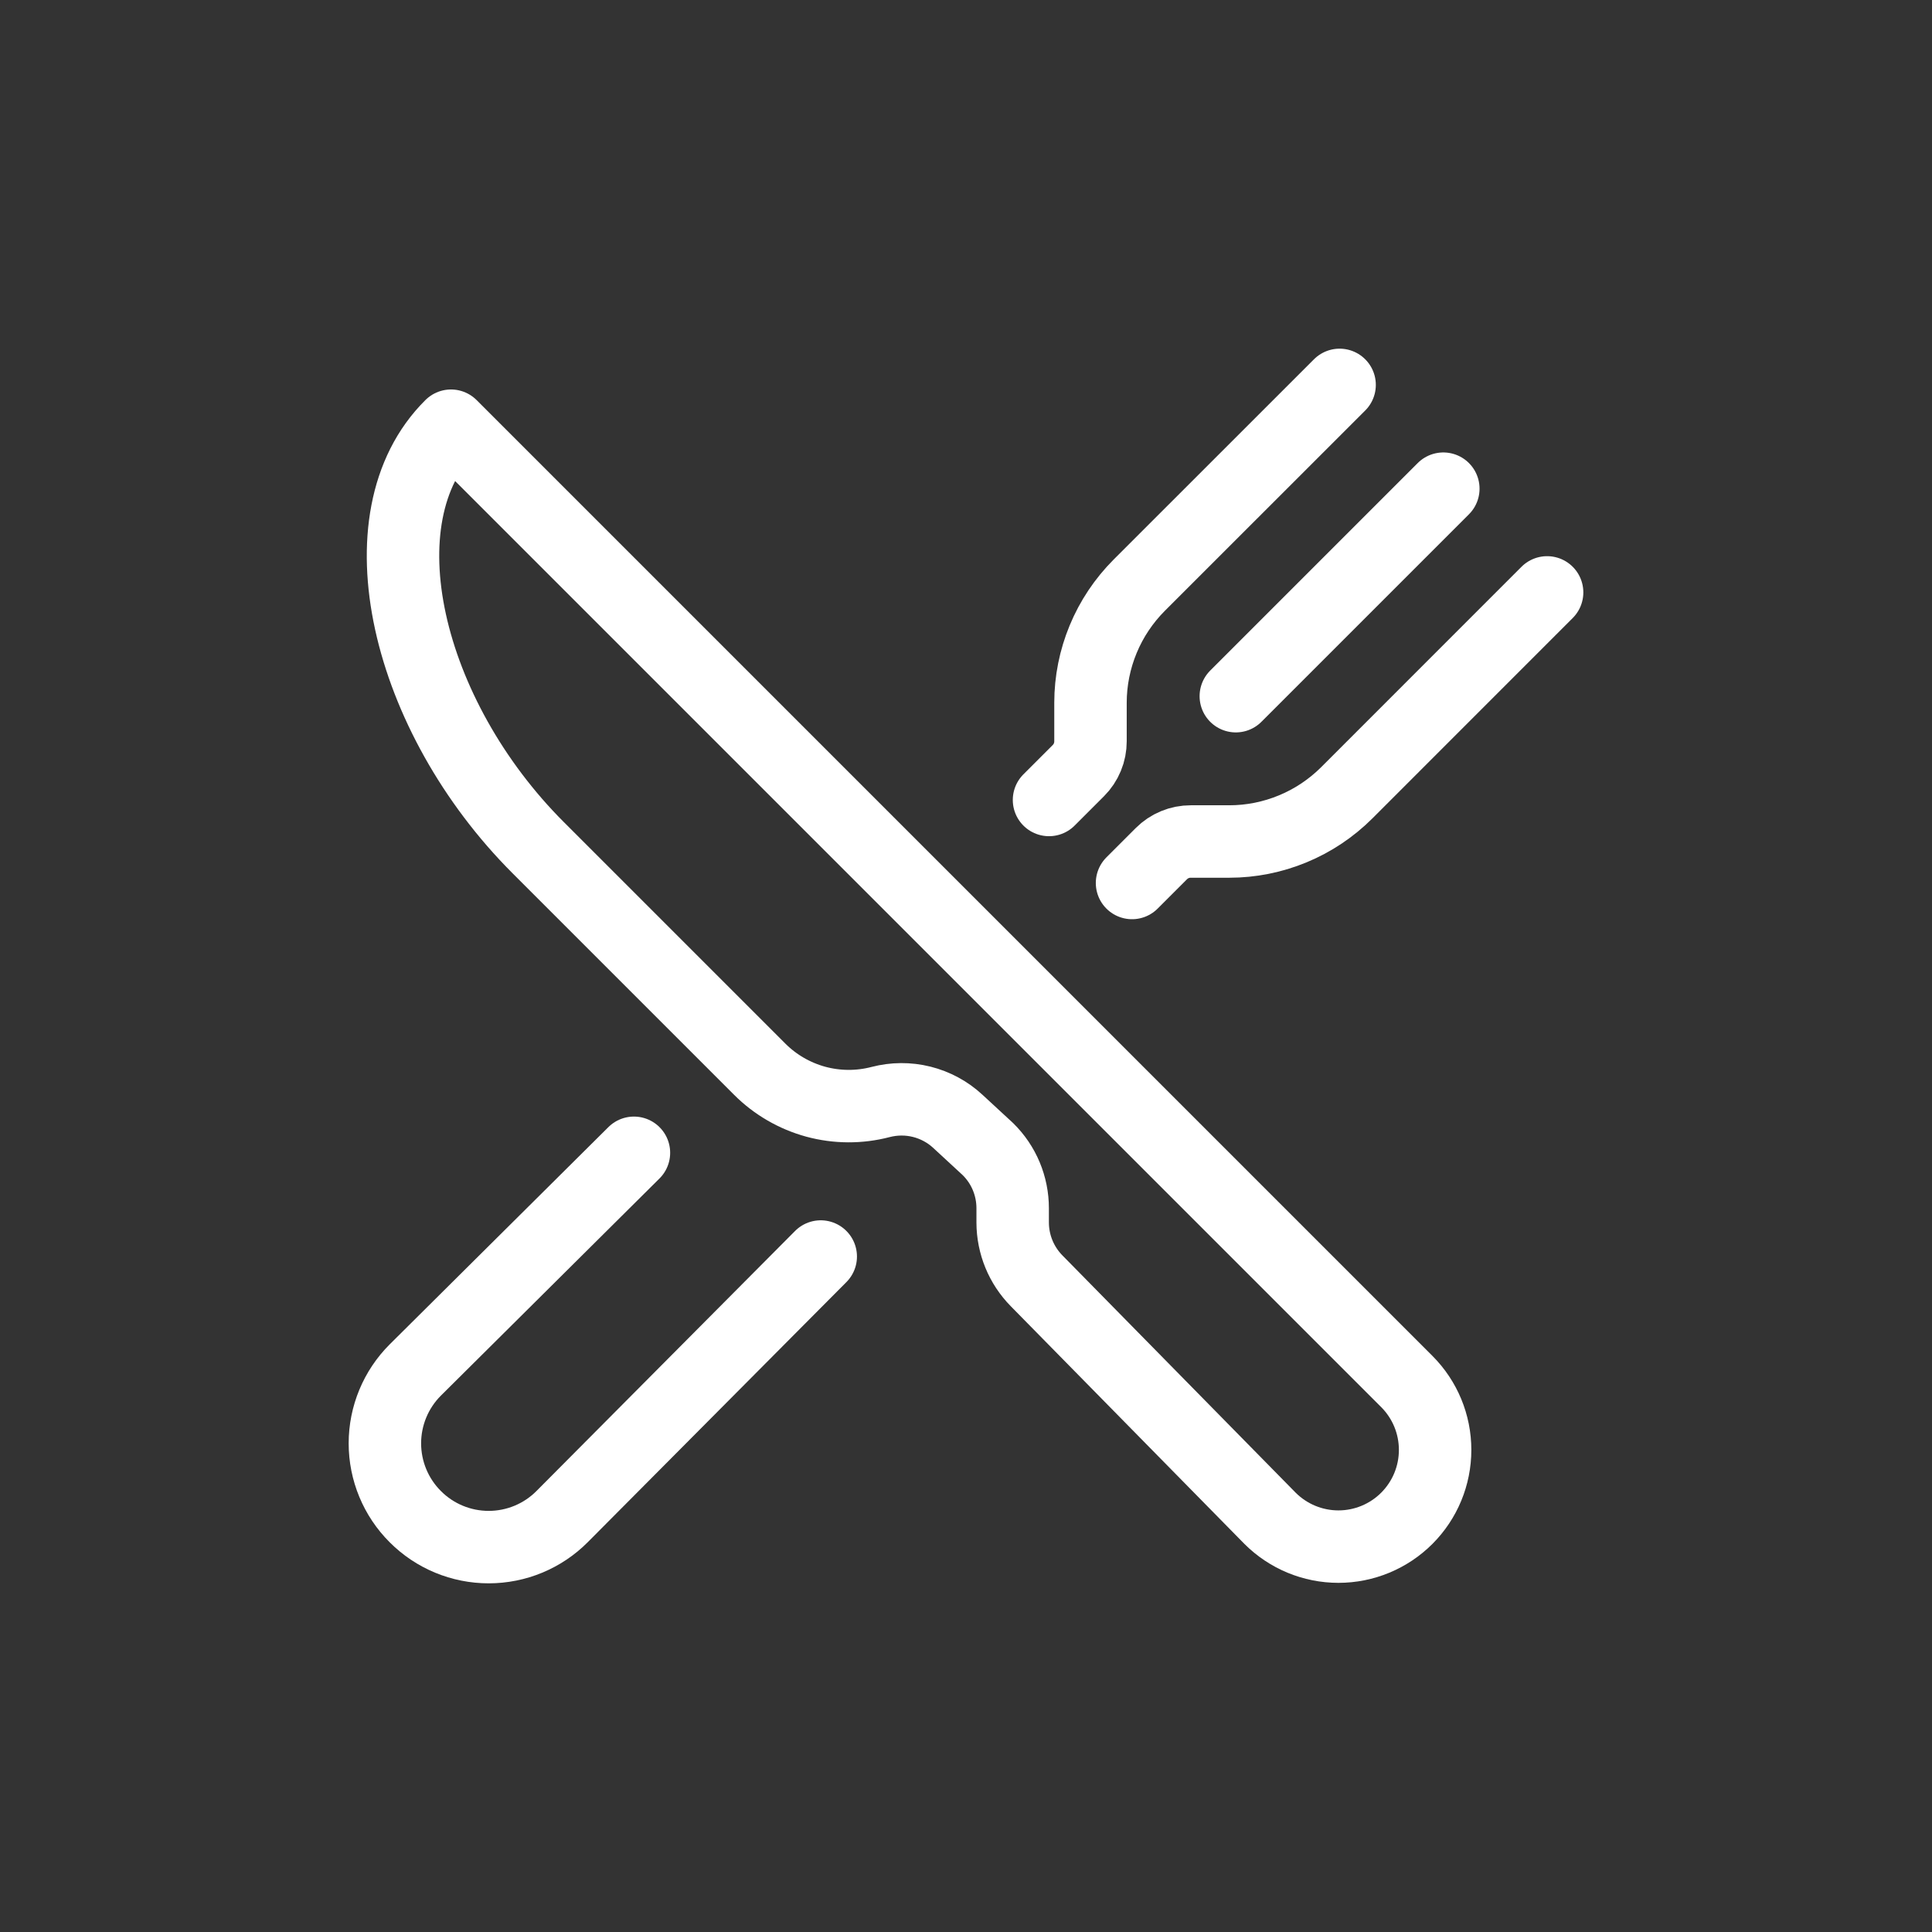 <svg width="32" height="32" viewBox="0 0 32 32" fill="none" xmlns="http://www.w3.org/2000/svg">
<rect x="0" y="0" width="32" height="32" fill="#333333" stroke="none"/>
<g clip-path="url(#clip0_2324_137)">
<path d="M7.47 7.051L23.301 22.882C23.602 23.183 23.77 23.59 23.77 24.015C23.77 24.44 23.602 24.847 23.301 25.148C23.001 25.448 22.593 25.617 22.169 25.617C21.744 25.617 21.336 25.448 21.036 25.148L17.169 21.214C16.916 20.957 16.774 20.611 16.773 20.25V20.012C16.773 19.83 16.737 19.65 16.667 19.482C16.597 19.314 16.494 19.162 16.364 19.034L15.865 18.573C15.696 18.416 15.489 18.305 15.266 18.249C15.042 18.193 14.808 18.195 14.585 18.253C14.233 18.345 13.863 18.343 13.512 18.248C13.161 18.152 12.841 17.967 12.584 17.71L8.913 14.039C6.736 11.861 5.934 8.573 7.47 7.051Z" stroke="white" stroke-width="1.2" stroke-linejoin="round"/>
<path d="M22.188 6.375L18.868 9.694C18.613 9.95 18.41 10.253 18.272 10.587C18.134 10.92 18.062 11.278 18.062 11.639V12.278C18.062 12.368 18.045 12.457 18.01 12.541C17.976 12.624 17.925 12.7 17.861 12.764L17.375 13.25M18.75 14.625L19.236 14.139C19.3 14.075 19.376 14.024 19.459 13.99C19.543 13.955 19.632 13.938 19.722 13.938H20.361C20.722 13.938 21.08 13.866 21.413 13.728C21.747 13.59 22.05 13.387 22.306 13.132L25.625 9.812M23.906 8.094L20.469 11.531M13.594 20.812L9.309 25.121C8.987 25.444 8.55 25.625 8.094 25.625C7.638 25.625 7.201 25.444 6.879 25.121C6.556 24.799 6.375 24.362 6.375 23.906C6.375 23.451 6.556 23.013 6.879 22.691L10.5 19.094" stroke="white" stroke-width="1.2" stroke-linecap="round" stroke-linejoin="round"/>
</g>
<defs>
<clipPath id="clip0_2324_137">
<rect width="22" height="22" fill="white" transform="translate(5 5)"/>
</clipPath>
</defs>
</svg>
